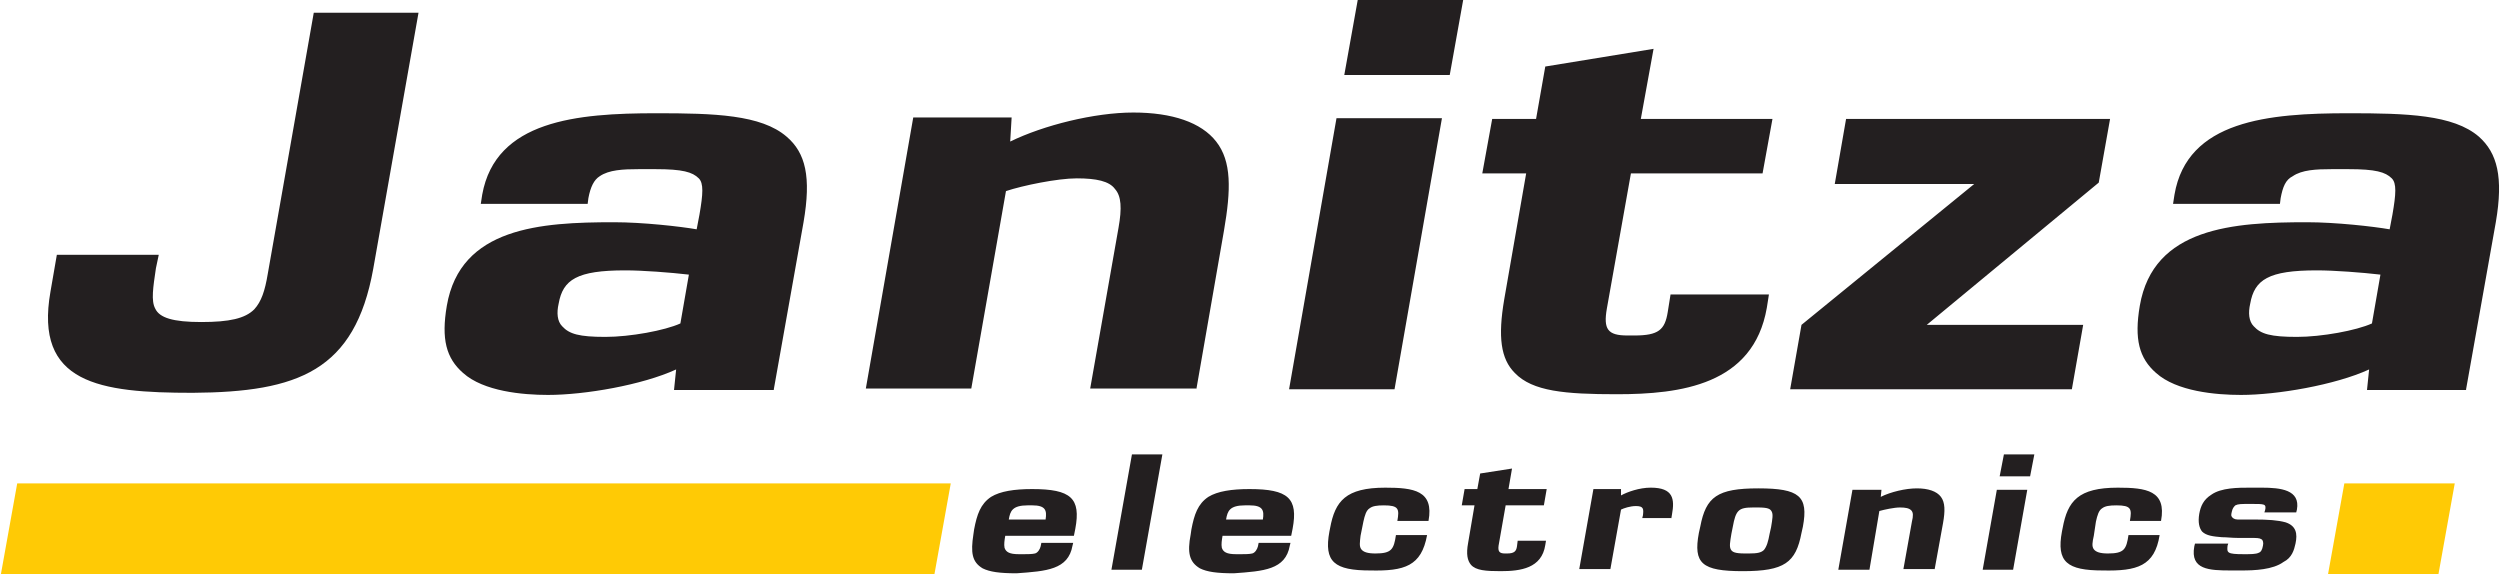 <svg xmlns="http://www.w3.org/2000/svg" width="2500" height="574" viewBox="0 0 1500.959 344.878"><path fill="#231F20" d="M223.679 161.595L250.897 7.656H187.96l-27.642 156.917c-1.702 10.206-3.829 16.584-8.082 21.261-5.526 5.53-14.883 7.657-31.894 7.657-17.01 0-25.091-2.555-27.641-8.082-2.551-4.676-1.275-12.757.423-24.239l1.703-8.08H33.591l-3.825 22.111c-9.78 55.282 29.34 60.813 85.474 60.813 63.364-.426 97.385-13.183 108.439-74.419zM464.373 233.889l17.856-100.361c4.681-27.216 1.279-41.674-10.204-51.454-15.312-13.183-43.376-14.035-78.248-14.035-47.629 0-96.531 4.254-104.608 48.904l-.853 5.53h64.211l.429-3.403c1.274-6.805 3.4-11.057 6.802-13.184 5.527-3.827 14.033-4.252 23.389-4.252h10.208c16.159 0 22.114 1.702 25.938 5.528 2.978 2.977 2.554 9.354.428 21.688l-1.703 8.929c-9.78-1.701-32.316-4.252-49.755-4.252-43.8 0-92.28 2.979-100.357 50.18-3.4 19.986-.428 31.47 9.78 40.397 12.334 11.06 35.724 13.187 51.03 13.187 22.114 0 56.558-5.951 76.969-15.313l-1.274 12.334h59.962v-.423zm-56.133-39.551c-9.356 4.253-30.195 8.081-45.079 8.081-15.731 0-21.687-1.702-25.938-6.378-2.978-2.979-3.401-8.082-2.126-13.609 2.55-14.458 11.055-19.985 39.975-19.985 10.632 0 27.214 1.275 38.272 2.553l-5.104 29.338zM718.244 233.889l16.586-95.258c4.252-24.664 4.676-41.673-4.677-53.582-8.933-11.48-26.365-17.437-49.755-17.437-23.389 0-54.007 7.656-73.995 17.437l.852-14.458h-59.111l-28.488 162.87h63.359l20.84-118.645c10.203-3.4 31.042-7.653 42.525-7.653 11.906 0 19.56 1.701 22.961 6.38 3.829 4.252 4.252 11.479 2.126 23.389l-17.01 96.53h63.787v.427zM870.486 45.077L878.564 0h-63.359l-8.08 45.076h63.361v.001zm-33.172 188.812l28.492-162.872h-63.359l-28.492 162.872h63.359zM1060.995 184.985l1.275-8.081h-59.111l-1.697 10.632c-1.703 10.632-5.527 14.032-19.988 14.032h-4.252c-11.906 0-14.459-3.825-12.334-16.159l14.461-81.223h79.094l5.955-32.743h-79.094l7.652-42.102-65.061 10.632-5.533 31.47h-26.361l-5.955 32.743h26.365l-13.184 75.695c-3.826 22.537-2.127 35.719 6.379 44.224 10.631 11.06 30.195 12.759 61.236 12.759 38.273 0 82.073-5.528 90.153-51.879zM1244.279 233.889l6.8-38.7h-93.976l103.334-85.473 6.804-38.273h-158.617l-6.804 39.122h83.775l-103.764 84.624-6.8 38.7zM1481.142 233.889l17.861-100.361c4.678-27.216.848-41.674-10.207-51.454-15.309-13.183-43.377-14.035-78.248-14.035-48.053 0-96.955 4.254-104.609 48.904l-.852 5.53h64.217l.422-3.403c1.275-6.805 2.979-11.057 7.23-13.184 5.527-3.827 14.031-4.252 23.389-4.252h10.203c16.164 0 22.113 1.702 25.943 5.528 2.979 2.977 2.549 9.354.422 21.688l-1.697 8.929c-9.783-1.701-32.32-4.252-49.754-4.252-43.801 0-92.281 2.979-100.361 50.18-3.402 19.986-.424 31.47 9.783 40.397 12.33 11.06 35.719 13.187 51.029 13.187 21.688 0 56.559-5.951 76.969-15.313l-1.273 12.334h59.533v-.423zm-56.557-39.551c-9.355 4.253-30.195 8.081-45.078 8.081-15.736 0-21.688-1.702-25.939-6.378-2.977-2.979-3.4-8.082-2.125-13.609 2.549-14.458 11.055-19.985 39.971-19.985 10.631 0 27.219 1.275 38.271 2.553l-5.1 29.338z"/><path fill="#FFCA05" d="M1407.997 290.448h66.338l-9.779 54.431h-66.336l9.777-54.431zm-1398.218 0h560.906l-9.784 54.431H0l9.779-54.431z"/><path fill="#231F20" d="M643.825 327.868l.428-1.702h-19.136l-.429 2.127c-.423 1.702-1.698 3.827-3.4 4.252-1.698.428-4.677.428-6.378.428h-3.401c-5.527 0-7.653-1.274-8.505-3.823-.424-2.128 0-4.682.423-7.234h41.25l.851-4.254c3.401-18.279-2.55-23.813-25.938-23.813-10.631 0-19.136 1.279-24.668 4.678-6.378 4.252-8.505 10.631-10.203 19.563l-.428 2.979c-1.698 11.055-.848 16.586 5.532 20.41 4.252 2.127 10.203 2.979 20.41 2.979 17.861-1.283 31.042-2.129 33.592-16.59zm-16.158-15.735h-22.114c.852-5.104 2.126-8.505 11.482-8.505h2.554c8.078 0 8.928 2.977 8.078 8.505zM685.503 342.329l12.33-69.32h-18.285l-12.334 69.32zM774.378 327.868l.428-1.702h-19.137l-.428 2.127c-.426 1.702-1.699 3.827-3.402 4.252-1.702.428-4.675.428-6.377.428h-3.401c-5.527 0-7.653-1.274-8.505-3.823-.428-2.128 0-4.682.424-7.234h41.25l.852-4.254c3.4-18.279-2.555-23.813-25.942-23.813-10.631 0-19.136 1.279-24.664 4.678-6.379 4.252-8.505 10.631-10.204 19.563l-.428 2.979c-2.126 11.055-.852 16.586 5.527 20.41 4.252 2.127 10.208 2.979 20.415 2.979 17.856-1.283 31.041-2.129 33.592-16.59zm-16.16-15.735h-22.114c.853-5.104 2.126-8.505 11.483-8.505h2.55c8.081 0 8.933 2.977 8.081 8.505zM856.878 321.489h-18.713c-1.275 8.506-2.551 11.056-12.33 11.056-4.682 0-7.23-.847-8.506-2.55-1.279-1.702-.852-4.252-.428-8.082l1.703-8.504c.852-3.825 1.697-6.804 3.824-8.077 1.703-1.275 4.252-1.699 8.504-1.699 8.936 0 9.357 2.127 8.082 9.353h18.713c3.4-18.285-8.934-19.982-25.941-19.982-23.814 0-30.191 8.076-33.17 24.236l-.424 2.125c-3.404 18.289 2.975 23.39 24.664 23.39 20.413.42 30.62-2.553 34.022-21.266zM927.896 327.444l.422-2.554h-17.01l-.424 3.401c-.428 2.978-1.701 4.252-5.955 4.252h-1.273c-3.4 0-4.254-1.274-3.83-4.676l4.254-24.24h22.965l1.697-9.78h-22.961l2.127-12.333-19.137 2.977-1.703 9.356h-7.652l-1.703 9.78h7.658l-3.83 22.537c-1.273 6.807-.422 10.632 1.703 13.186 2.975 3.401 8.93 3.824 17.857 3.824 11.91.001 24.668-1.698 26.795-15.73zM1003.589 311.709l.424-2.555c1.701-9.352.85-16.158-12.758-16.158-6.805 0-14.033 2.555-17.861 4.681v-3.829h-16.582l-8.506 48.053h18.709l6.379-35.719c1.701-.851 5.531-2.126 8.932-2.126 4.678 0 4.678 1.698 4.254 5.527l-.428 1.698h17.438v.428h-.001zM1081.831 320.214l.852-3.828c3.4-18.285-2.125-22.961-26.789-22.961s-31.471 5.101-34.871 22.961l-.852 3.828c-3.402 18.285 1.701 22.961 26.365 22.961 25.092 0 31.895-5.1 35.295-22.961zm-19.134.423c-.848 4.682-1.699 7.654-3.4 9.78-1.699 1.702-4.254 2.126-8.93 2.126h-2.555c-5.951 0-7.654-.848-8.504-2.551-.848-1.701-.424-4.252.428-9.355l.852-4.252c.848-4.677 1.697-7.654 3.4-9.355 1.697-1.698 4.252-2.127 8.93-2.127h2.553c6.379 0 7.654.852 8.506 2.555.848 1.697.424 4.252-.428 9.355l-.852 3.824zM1161.781 342.329l5.102-28.069c1.277-7.229 1.277-12.329-1.275-15.733-2.549-3.401-7.654-5.101-14.455-5.101-6.807 0-15.736 2.126-21.689 5.101l.428-4.254h-17.439l-8.504 48.057h18.711l5.951-35.299c2.979-.848 8.934-2.125 12.334-2.125 3.402 0 5.527.428 6.803 1.701 1.279 1.275 1.279 3.401.43 6.803l-5.105 28.492h18.713v.428h-.005zM1219.191 286.194l2.551-13.186h-18.285l-2.555 13.186h18.289zm-10.207 56.135l8.504-48.058h-18.285l-8.504 48.058h18.285zM1297.011 321.489h-18.713c-1.275 8.506-2.551 11.056-12.334 11.056-4.678 0-7.227-.847-8.506-2.55-1.273-1.702-.848-4.252 0-8.082l1.279-8.504c.848-3.825 1.697-6.804 3.824-8.077 1.703-1.275 4.252-1.699 8.506-1.699 8.932 0 9.355 2.127 8.08 9.353h18.709c3.4-18.285-8.928-19.982-25.938-19.982-23.816 0-30.195 8.076-33.17 24.236l-.428 2.125c-3.4 18.289 2.979 23.39 24.664 23.39 20.418.42 31.048-2.553 34.027-21.266zM1378.656 326.593c1.279-5.955.428-10.631-5.951-12.757-4.68-1.275-10.207-1.703-19.563-1.703h-9.354c-1.701 0-2.979-.852-3.404-1.698-.426-.428-.426-1.278 0-2.978.428-2.126 1.277-2.979 2.125-3.825 1.703-.854 3.404-.854 9.355-.854 4.254 0 6.379 0 7.654.428 1.279.428 1.279 1.699.852 3.4l-.424 1.279h19.137l.424-1.703c2.127-11.91-9.779-13.181-21.264-13.181h-6.801c-7.23 0-17.438 0-23.391 4.252-4.68 2.974-6.377 6.803-7.229 11.479-.852 5.104 0 8.506 1.701 10.631 2.551 2.551 6.803 2.979 11.906 3.405 2.979 0 5.951.425 9.355.425h6.381c5.525 0 6.803 0 8.076.846.852.429 1.275 2.127.852 3.83-.424 2.55-1.275 3.828-2.549 4.252-1.703.852-4.682.852-8.934.852-10.205 0-10.205-.852-9.779-5.104l.424-1.275h-19.984l-.428 1.699c-2.549 14.035 8.934 14.46 22.113 14.46h6.379c7.654 0 18.713-.425 25.092-5.101 5.102-2.554 6.381-7.234 7.229-11.059z"/></svg>